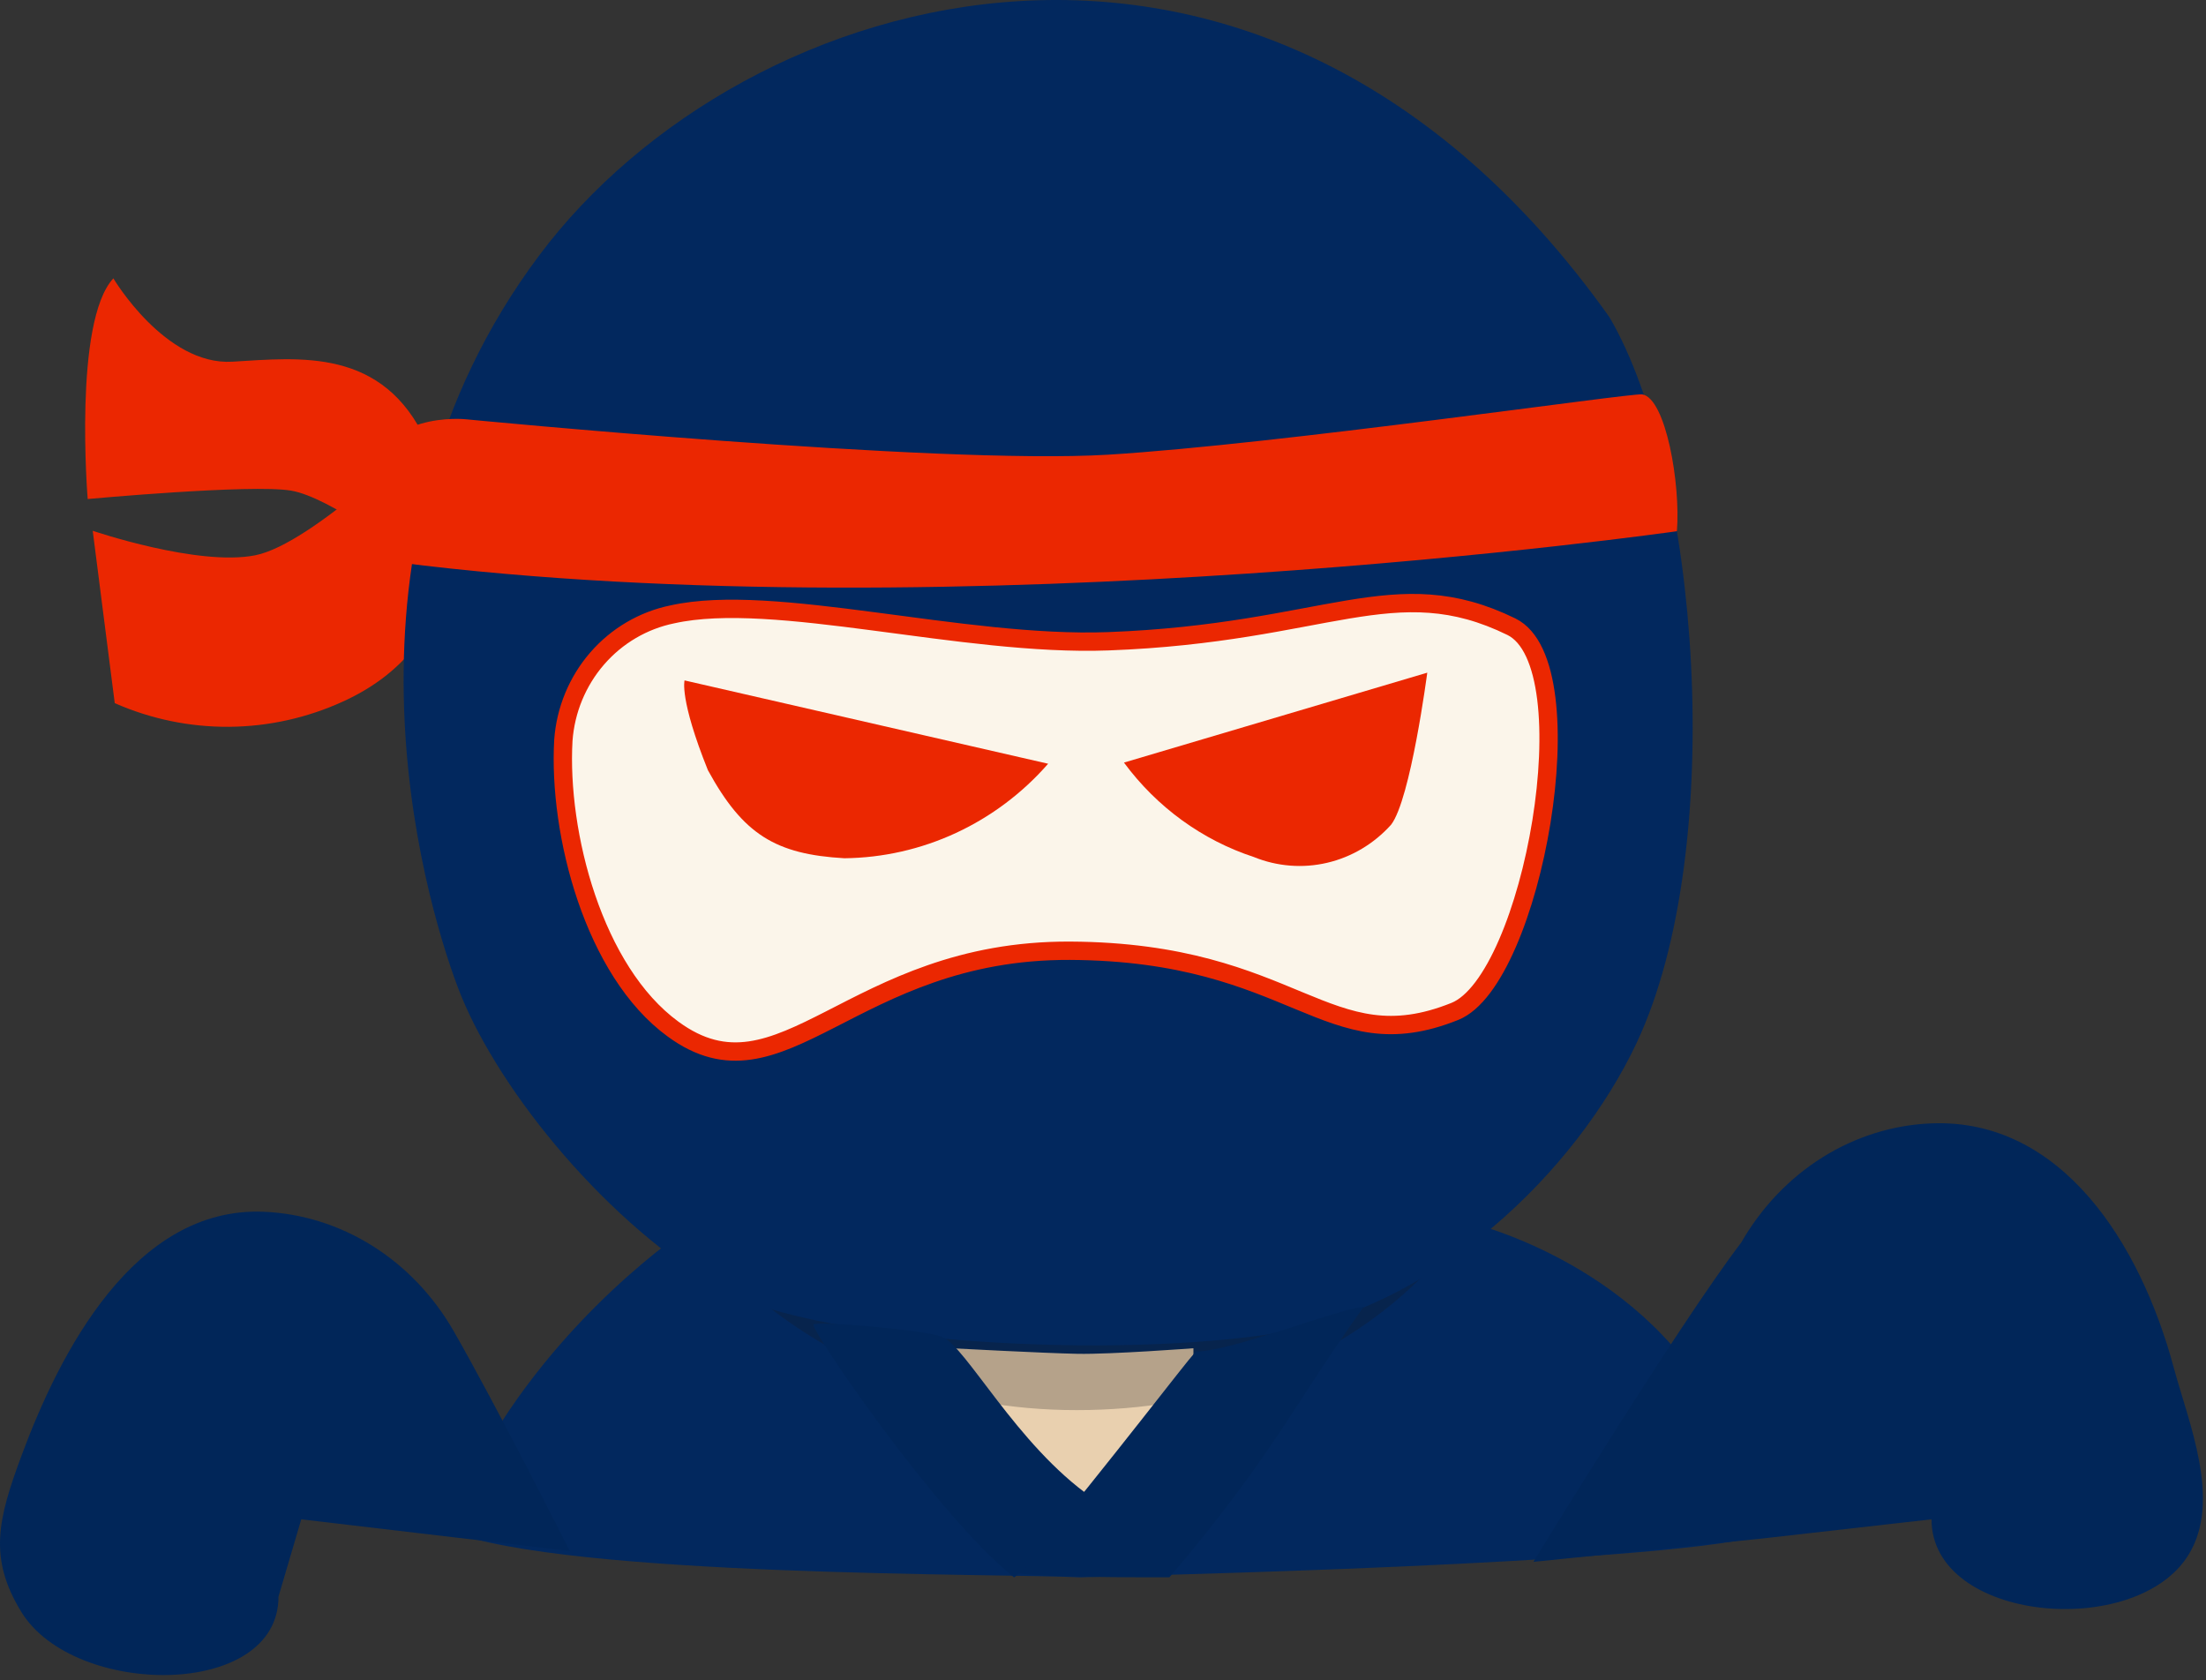 <svg width="361" height="275" viewBox="0 0 361 275" fill="none" xmlns="http://www.w3.org/2000/svg">
<rect x="0" y="0" width="361" height="275" fill="#333333" stroke="none"/>
<path d="M290.644 250.541C289.113 247.605 282.409 233.424 280.728 230.367C267.628 206.097 239.886 199.928 239.886 199.928C221.308 207.679 176.706 216.529 176.706 216.529C176.706 216.529 131.034 208.926 112.418 201.176C112.418 201.176 91.25 215.081 78.151 239.338C77.466 240.679 74.191 249.321 73.493 250.541C92.727 258.134 164.696 257.501 176.706 258.134C200.061 257.501 280.098 255.436 290.644 250.541Z" fill="#02285E"/>
<path d="M172.61 243.267C172.61 243.267 165.824 235.838 162.026 231.105C158.228 226.371 155.364 222.576 155.364 222.576L155.713 220.646C155.713 220.646 170.842 221.45 176.295 221.557C181.749 221.665 195.297 220.646 195.297 220.646V221.986C192.523 226.525 189.496 230.877 186.232 235.02C183.184 238.857 179.756 242.324 176.009 245.359L173.979 244.782L172.61 243.267Z" fill="#E9D0AF"/>
<g opacity="0.25">
<path d="M111.646 199.312C111.646 199.312 131.868 230.769 176.171 230.769C220.474 230.769 238.94 201.604 238.94 201.604C238.94 201.604 199.916 215.885 175.648 215.885C151.38 215.885 114.983 203.053 111.646 199.312Z" fill="#16161B"/>
</g>
<path d="M73.361 86.909C73.361 86.909 76.148 105.689 56.124 114.808C50.255 117.489 43.906 118.897 37.478 118.943C31.05 118.988 24.683 117.67 18.778 115.072L15.173 86.865C15.173 86.865 32.409 92.738 41.775 90.874C51.14 89.009 69.44 70.86 69.44 70.86" fill="#EB2701"/>
<path d="M207.112 218.444C178.545 222.476 131.46 219.309 116.999 210.469C97.747 198.74 80.699 177.028 74.876 161.458C69.264 146.49 52.556 89.43 88.248 41.783C121.551 -2.741 206.561 -28.03 263.371 51.899C278.016 76.822 282.85 138.69 267.838 170.65C258.028 191.498 234.832 214.559 207.112 218.444Z" fill="#02285E"/>
<path d="M110.029 100.542C105.259 101.516 100.932 104.058 97.71 107.781C94.489 111.503 92.55 116.201 92.19 121.155C91.322 136.389 97.159 158.95 110.143 168.414C127.982 181.497 139.23 155.432 175.093 155.592C212.209 155.781 217.078 173.952 238.077 165.521C250.777 160.419 260.074 108.827 247.331 102.562C228.197 93.2 217.12 103.623 181.343 104.946C157.439 105.833 126.658 96.835 110.029 100.542Z" fill="#FBF5EA" stroke="#EB2701" stroke-width="3" stroke-miterlimit="10"/>
<path d="M69.771 72.257C62.701 56.827 49.025 58.543 38.022 59.194C27.02 59.845 18.551 45.553 18.551 45.553C11.971 52.64 14.351 81.667 14.351 81.667C14.351 81.667 41.13 79.196 47.625 80.291C54.12 81.386 66.691 91.106 66.691 91.106L67.727 90.855" fill="#EB2701"/>
<path d="M274.416 86.936C274.416 86.936 157.013 103.708 65.106 92.038C65.106 92.038 58.393 91.343 60.131 79.21C61.87 67.077 76.215 68.613 76.215 68.613C76.215 68.613 153.381 76.108 181.294 74.412C209.206 72.716 266.968 64.265 268.735 64.54C272.607 65.163 275.038 79.253 274.416 86.936Z" fill="#EB2701"/>
<path d="M171.521 124.988C167.319 129.794 162.184 133.652 156.443 136.315C150.703 138.978 144.482 140.388 138.179 140.455C126.905 139.806 121.593 136.563 115.843 126.04C111.15 114.364 112.024 111.352 112.024 111.352L171.521 124.988Z" fill="#EB2701"/>
<path d="M227.641 134.971C224.845 138.083 221.206 140.252 217.2 141.194C213.193 142.136 209.005 141.808 205.182 140.253C196.73 137.481 189.31 132.086 183.93 124.8L233.564 110.086C233.564 110.086 230.841 130.85 227.641 134.971Z" fill="#EB2701"/>
<path d="M191.375 258.134C208.397 238.127 211.969 229.429 223.176 213.847C218.644 214.316 201.174 221.249 195.683 221.182C193.292 223.864 183.766 236.596 166.558 257.501C172.142 258.134 184.55 258.134 191.375 258.134Z" fill="#012659"/>
<path d="M165.937 258.134C153.399 248.157 132.453 217.36 133.125 216.757C133.798 216.154 151.018 217.602 154.119 218.755C158.041 220.216 166.297 236.442 178.711 245.104C179.371 245.6 166.211 258.362 165.937 258.134Z" fill="#012659"/>
<path d="M250.936 255.603C250.936 255.603 274.513 217.009 284.953 203.326C288.257 197.576 292.825 192.79 298.255 189.392C303.684 185.994 309.806 184.088 316.082 183.843C337.25 183.012 350.214 203.326 355.715 223.789C358.146 232.826 363.612 245.579 358.146 254.442C349.541 268.441 316.082 265.445 316.082 248.643L288.162 251.807L250.936 255.603Z" fill="#012659"/>
<path d="M93.222 253.819C92.874 253.082 81.157 229.884 74.221 217.802C70.914 212.054 66.346 207.268 60.917 203.869C55.489 200.469 49.367 198.558 43.092 198.306C21.924 197.488 9.731 221.438 3.508 238.251C-0.338 248.643 -1.933 254.964 3.508 263.828C12.125 277.827 45.574 278.099 45.574 261.297L49.296 248.643L93.222 253.819Z" fill="#012659"/>
</svg>
